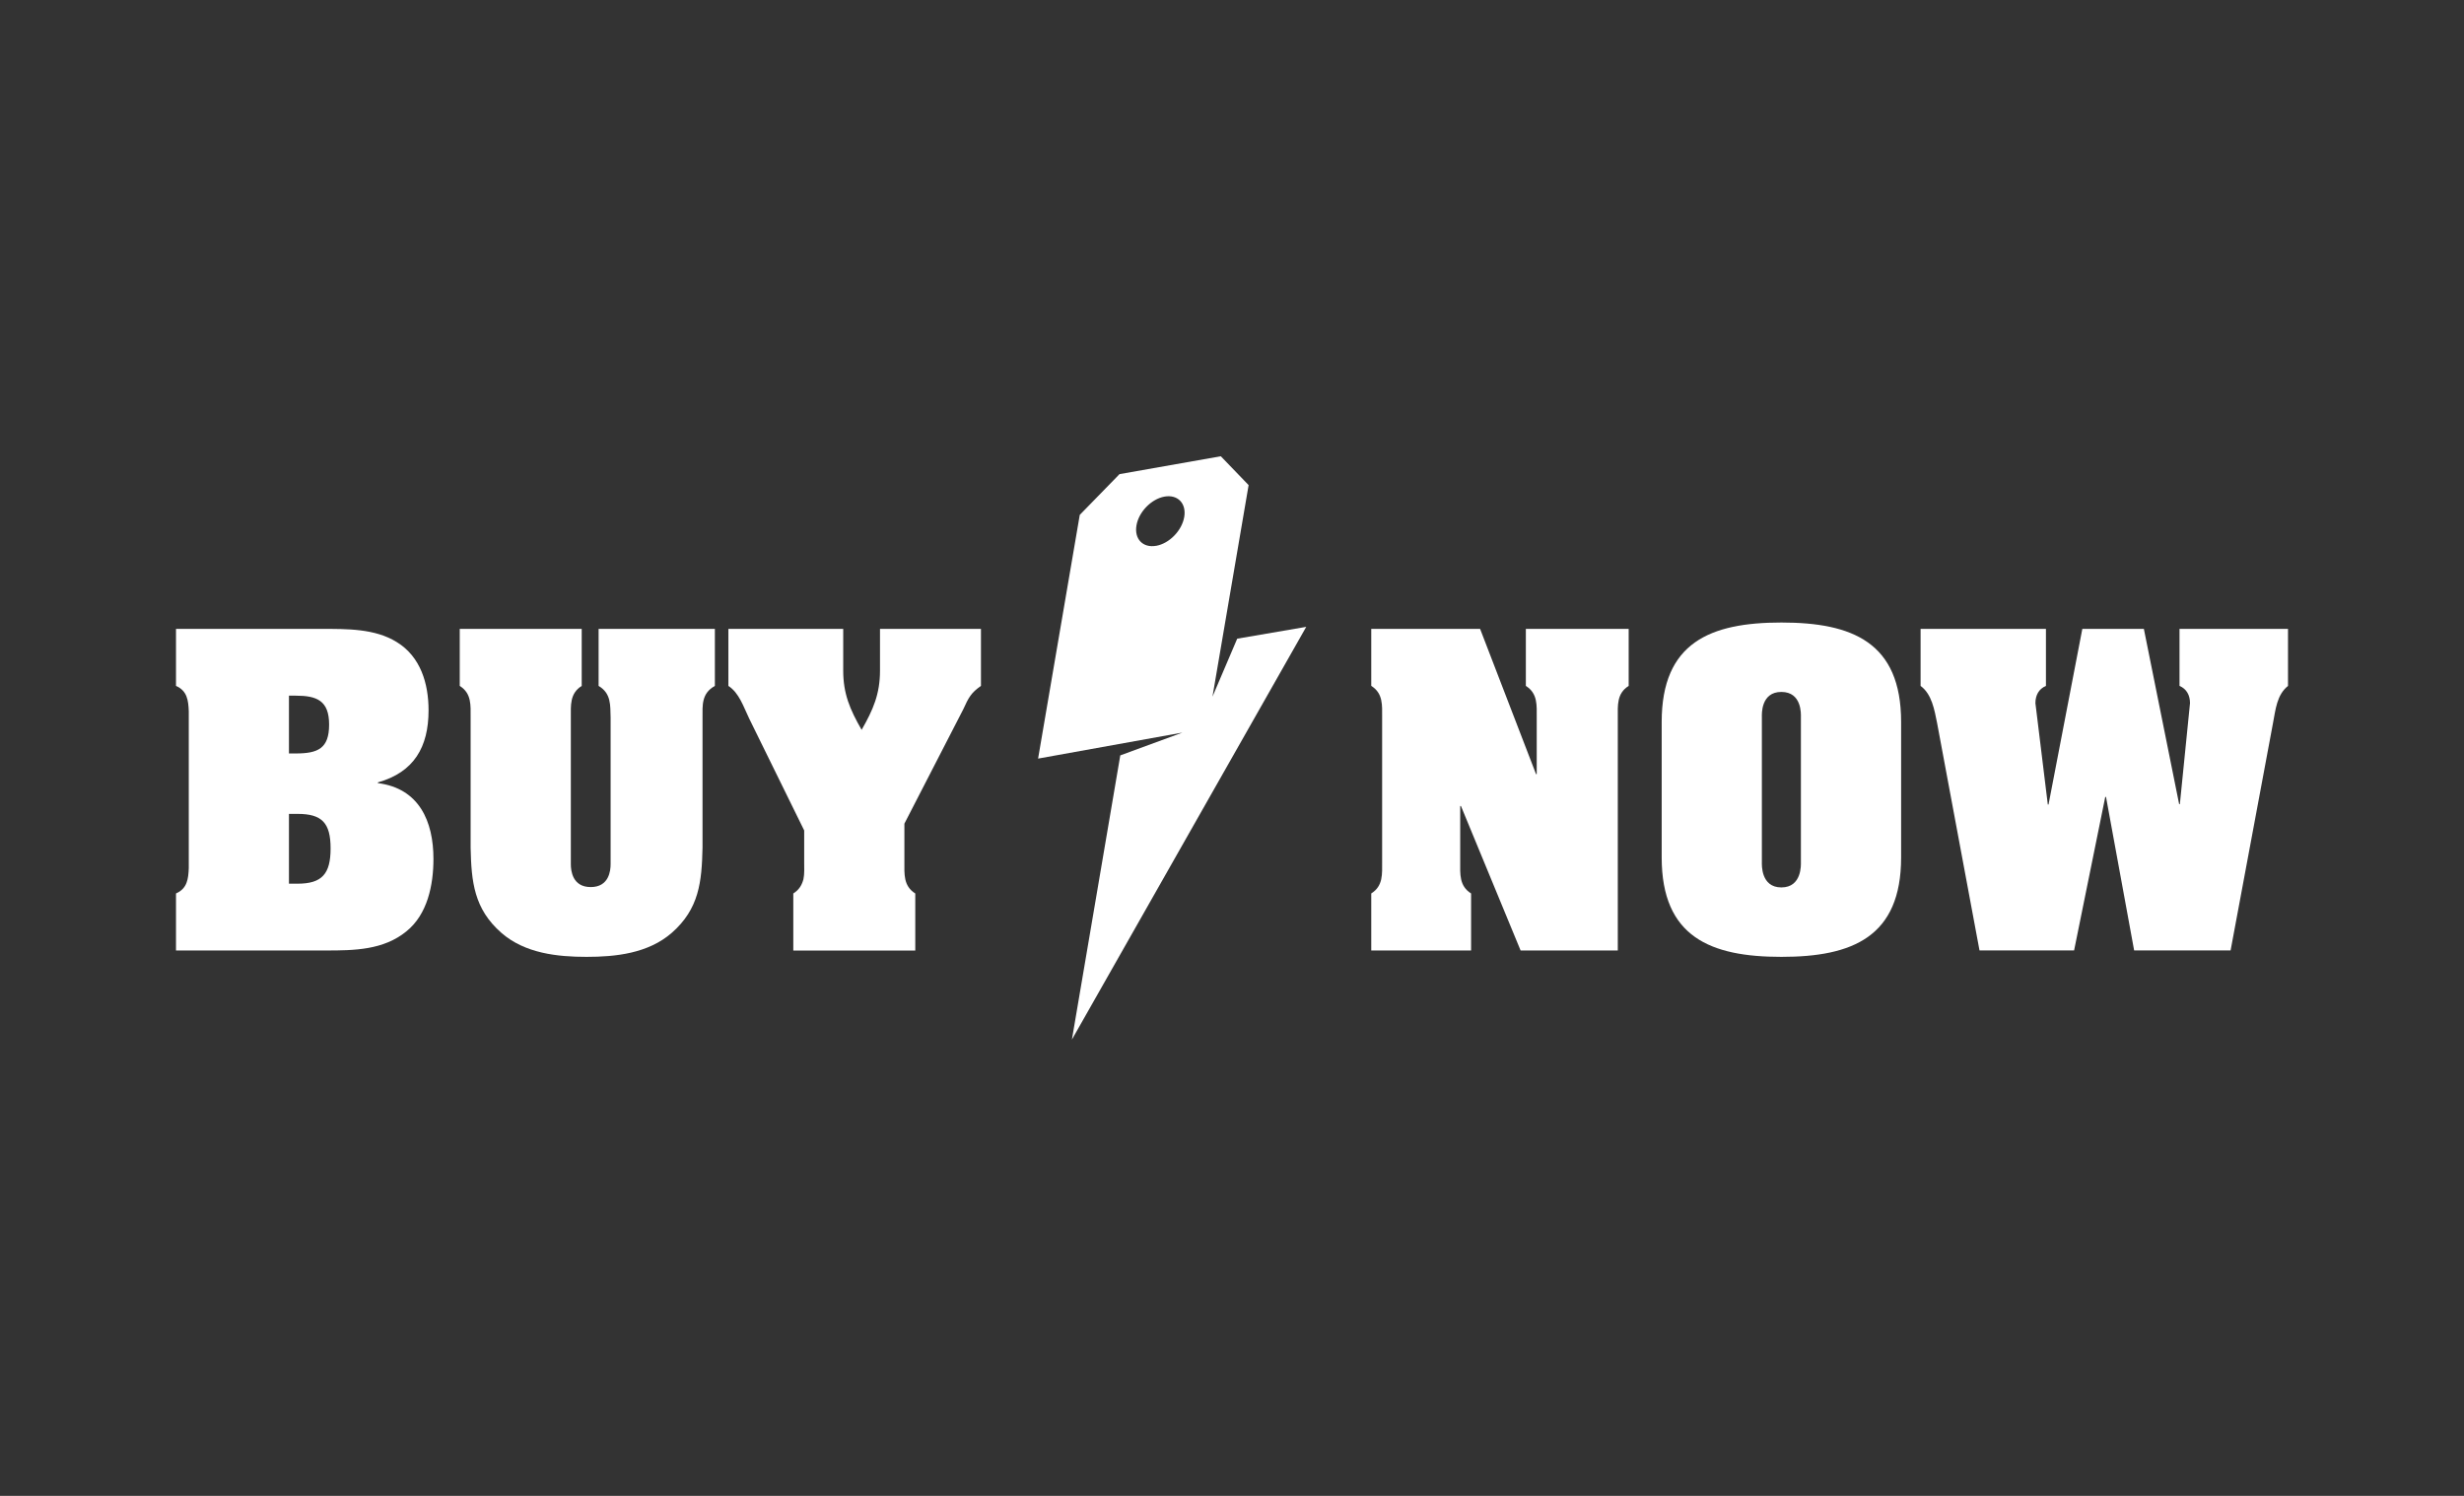 <?xml version="1.0" encoding="UTF-8"?>
<svg id="Layer_3" data-name="Layer 3" xmlns="http://www.w3.org/2000/svg" viewBox="0 0 700 425">
  <rect x="0" y="0" width="700" height="425" fill="#333333" stroke="none"/>
  <defs>
    <style>
      .cls-1 {
        fill: #fff;
      }
    </style>
  </defs>
  <path class="cls-1" d="m304.51,295.38l66.58-117.28-19.61,3.36-7.03,16.48,10.27-60.11-7.9-8.2-28.78,5.08-11.29,11.58-11.84,69.24,41-7.39-17.65,6.48-13.75,80.78Zm23.94-140.31c-3.75.67-6.25-1.93-5.59-5.79.66-3.86,4.24-7.53,7.98-8.19,3.74-.66,6.25,1.94,5.59,5.8-.66,3.86-4.23,7.53-7.98,8.19Z"/>
  <g>
    <path class="cls-1" d="m436.36,219.94h.21v-16.1c0-3.41.32-6.82-3.09-8.96v-16.2h29.21v16.2c-3.41,2.13-3.09,5.54-3.09,8.96v66.21h-27.61l-16.95-41.05h-.21v15.88c0,3.41-.32,6.82,3.09,8.96v16.21h-28.36v-16.21c3.41-2.13,3.09-5.55,3.09-8.96v-41.05c0-3.41.32-6.82-3.09-8.96v-16.2h30.92l15.89,41.26Z"/>
    <path class="cls-1" d="m540.09,243.61c0,22.6-13.86,28.25-34.01,28.25s-34.01-5.65-34.01-28.25v-38.49c0-22.6,13.86-28.25,34.01-28.25s34.01,5.65,34.01,28.25v38.49Zm-39.56,1.38c0,.64-.32,7.14,5.54,7.14s5.55-6.5,5.55-7.14v-41.37c0-.64.32-7.03-5.55-7.03s-5.54,6.4-5.54,7.03v41.37Z"/>
    <path class="cls-1" d="m619.19,178.68h30.81v16.2c-3.2,2.56-3.52,6.72-4.26,10.55l-12.05,64.61h-27.4l-7.99-43.61h-.22l-8.85,43.61h-26.87l-12.05-64.61c-.75-3.73-1.49-8.21-4.69-10.55v-16.2h35.61v16.2c-2.03.85-2.99,2.67-2.99,4.9l3.52,28.79h.21l9.6-49.9h17.48l10.02,49.79h.21l2.88-28.68c0-2.24-.96-4.05-2.98-4.9v-16.2Z"/>
  </g>
  <g>
    <path class="cls-1" d="m50,270.05v-16.21c3.2-1.38,3.52-4.16,3.63-7.25v-44.46c-.11-3.09-.43-5.86-3.63-7.25v-16.2h41.37c7.14,0,15.14-.11,21.32,3.73,6.82,4.16,9.06,11.84,9.06,19.41,0,10.45-4.16,17.59-14.39,20.47v.21c11.73,1.49,15.78,10.87,15.78,21.53,0,7.46-1.71,15.78-7.68,20.58-6.5,5.33-14.82,5.44-22.81,5.44h-42.65Zm32.09-55.98h1.92c6.29,0,9.49-1.38,9.49-8.21s-3.52-8.21-9.49-8.21h-1.92v16.41Zm0,37h2.45c6.93,0,9.38-2.77,9.38-10.02s-2.45-9.81-9.38-9.81h-2.45v19.83Z"/>
    <path class="cls-1" d="m170.04,178.68h33.05v16.2c-3.84,2.13-3.51,5.54-3.51,8.96v37c-.21,9.7-.96,17.38-8.74,24.2-6.72,5.86-15.99,6.82-24.2,6.82s-17.49-.96-24.2-6.82c-7.78-6.82-8.53-14.5-8.74-24.2v-37c0-3.41.32-6.82-3.09-8.96v-16.2h34.65v16.2c-3.41,2.13-3.09,5.54-3.09,8.96v41.69c0,1.81.43,6.5,5.65,6.5s5.65-4.69,5.65-6.5v-41.69c-.11-3.41.21-6.82-3.41-8.96v-16.2Z"/>
    <path class="cls-1" d="m212.79,204.05c-1.6-3.3-2.77-7.14-5.86-9.17v-16.2h32.62v11.83c0,6.61,1.92,11.09,5.23,16.85,3.31-5.76,5.22-10.24,5.22-16.85v-11.83h28.68v16.2c-2.77,1.92-3.52,3.31-5.01,6.61l-16.74,32.52v10.88c0,3.41-.32,6.82,3.09,8.96v16.21h-34.65v-16.21c1.7-1.07,2.45-2.45,2.88-4.05.32-1.5.21-3.2.21-4.91v-8.95l-15.67-31.88Z"/>
  </g>
</svg>